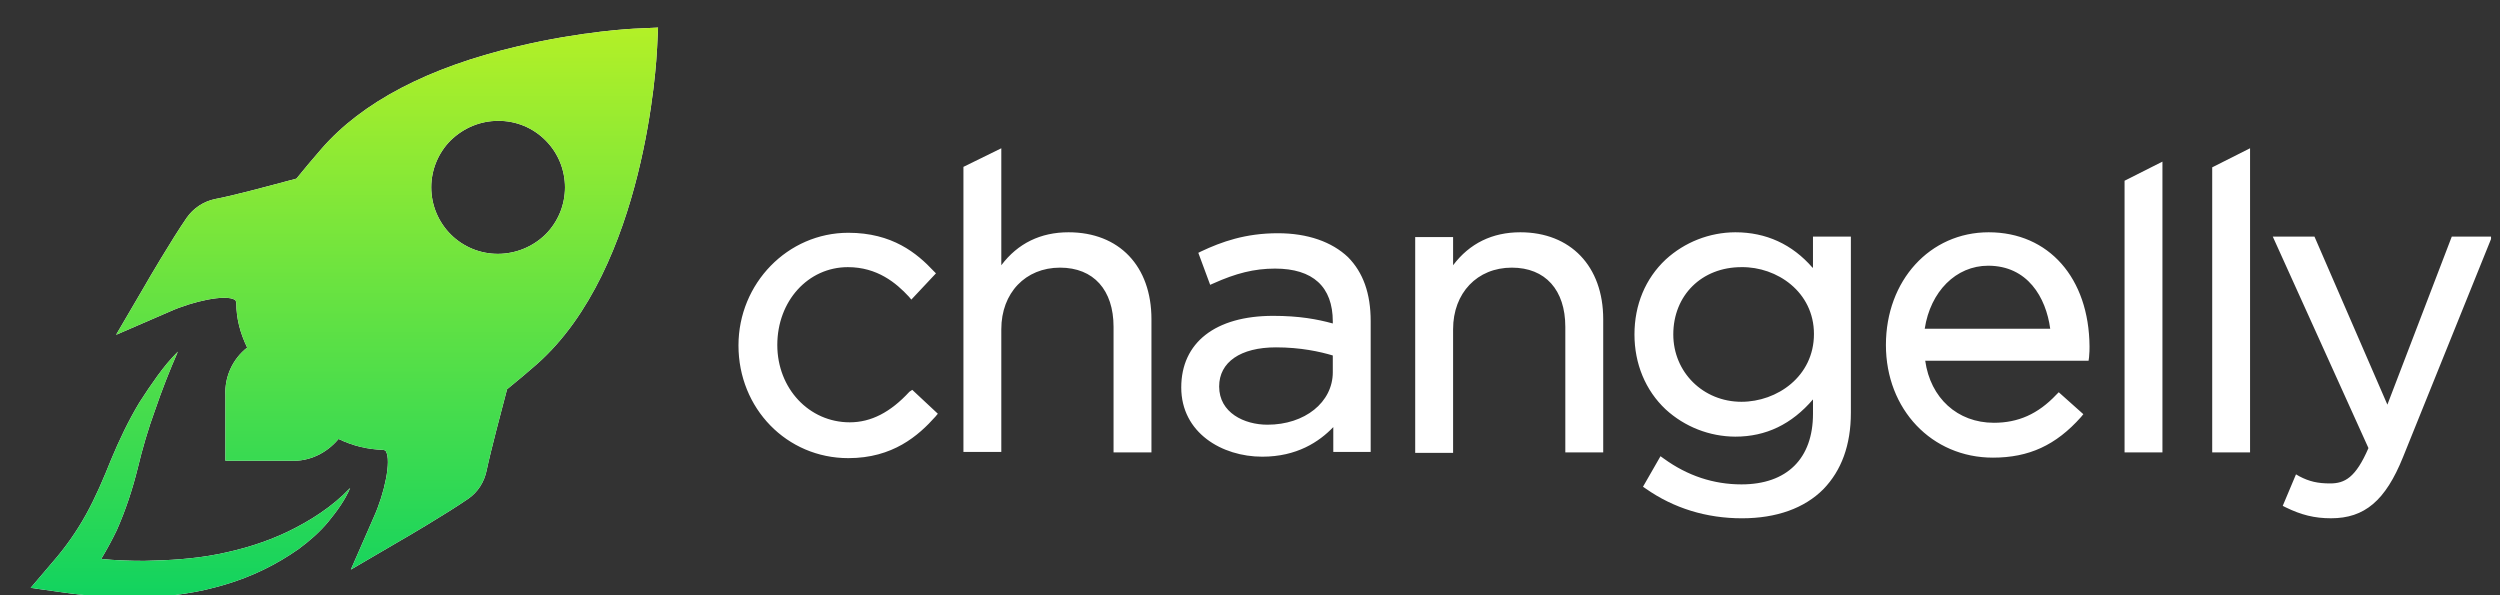 <svg width="126" height="30" viewBox="0 0 126 30" fill="none" xmlns="http://www.w3.org/2000/svg">
<rect x="0" y="0" width="126" height="30" fill="#333333" stroke="none"/>
<g clip-path="url(#clip0_25261_19782)">
<path fill-rule="evenodd" clip-rule="evenodd" d="M26.056 2.346C29.349 1.558 31.997 1.439 32.117 1.439L33.166 1.391L33.118 2.417L33.117 2.429C33.087 3.028 32.553 13.5 27.059 18.353C26.566 18.784 26.064 19.206 25.556 19.618L25.529 19.721C25.295 20.604 24.736 22.712 24.529 23.698C24.41 24.294 24.076 24.819 23.575 25.153C22.502 25.893 20.307 27.181 20.211 27.229L17.683 28.707L18.852 26.035C19.377 24.867 19.734 23.221 19.448 22.744C19.448 22.719 19.425 22.696 19.305 22.672C18.541 22.648 17.803 22.481 17.062 22.123C16.466 22.839 15.584 23.268 14.653 23.221H11.361V19.928C11.337 19.468 11.424 19.009 11.615 18.59C11.806 18.17 12.095 17.803 12.458 17.519C12.1 16.779 11.91 16.04 11.91 15.277C11.889 15.153 11.868 15.136 11.847 15.118C11.844 15.116 11.841 15.113 11.837 15.11C11.36 14.823 9.715 15.181 8.546 15.706L5.85 16.875L7.329 14.347C7.377 14.251 8.664 12.056 9.405 10.983C9.748 10.488 10.269 10.146 10.86 10.028C11.712 9.869 13.406 9.414 14.419 9.142C14.625 9.087 14.803 9.039 14.94 9.003C15.321 8.526 15.751 8.025 16.203 7.5C18.256 5.137 21.595 3.396 26.056 2.346ZM7.271 28.268C8.512 28.244 9.752 28.173 10.969 27.934C12.186 27.696 13.378 27.337 14.524 26.788C15.645 26.241 16.742 25.549 17.648 24.594C17.386 25.214 16.981 25.762 16.552 26.288C16.122 26.812 15.597 27.266 15.049 27.671C13.922 28.465 12.672 29.07 11.35 29.461C10.706 29.651 10.014 29.819 9.347 29.914C8.668 30.024 7.982 30.088 7.295 30.105C5.935 30.153 4.575 30.057 3.239 29.867L1.546 29.628L2.643 28.34C3.292 27.599 3.86 26.792 4.337 25.93C4.813 25.072 5.219 24.117 5.601 23.163C6.007 22.185 6.484 21.183 7.032 20.276C7.319 19.823 7.629 19.37 7.939 18.94C8.249 18.511 8.583 18.105 8.964 17.723C8.542 18.685 8.159 19.664 7.819 20.658C7.462 21.636 7.176 22.614 6.937 23.616C6.675 24.666 6.34 25.691 5.887 26.718C5.648 27.218 5.386 27.695 5.1 28.173C5.84 28.244 6.555 28.268 7.271 28.268ZM27.491 11.817C26.852 12.44 25.997 12.791 25.105 12.795C24.662 12.797 24.224 12.712 23.814 12.544C23.405 12.377 23.032 12.129 22.719 11.817C22.407 11.505 22.16 11.135 21.991 10.728C21.822 10.321 21.735 9.884 21.735 9.443C21.735 9.003 21.822 8.566 21.991 8.159C22.16 7.751 22.407 7.381 22.719 7.07C23.363 6.449 24.198 6.091 25.105 6.091C25.548 6.087 25.987 6.171 26.397 6.339C26.806 6.507 27.178 6.756 27.491 7.07C28.803 8.381 28.803 10.505 27.491 11.817Z" fill="white"/>
<path fill-rule="evenodd" clip-rule="evenodd" d="M26.056 2.346C29.349 1.558 31.997 1.439 32.117 1.439L33.166 1.391L33.118 2.417L33.117 2.429C33.087 3.028 32.553 13.5 27.059 18.353C26.566 18.784 26.064 19.206 25.556 19.618L25.529 19.721C25.295 20.604 24.736 22.712 24.529 23.698C24.41 24.294 24.076 24.819 23.575 25.153C22.502 25.893 20.307 27.181 20.211 27.229L17.683 28.707L18.852 26.035C19.377 24.867 19.734 23.221 19.448 22.744C19.448 22.719 19.425 22.696 19.305 22.672C18.541 22.648 17.803 22.481 17.062 22.123C16.466 22.839 15.584 23.268 14.653 23.221H11.361V19.928C11.337 19.468 11.424 19.009 11.615 18.59C11.806 18.17 12.095 17.803 12.458 17.519C12.1 16.779 11.91 16.04 11.91 15.277C11.889 15.153 11.868 15.136 11.847 15.118C11.844 15.116 11.841 15.113 11.837 15.11C11.36 14.823 9.715 15.181 8.546 15.706L5.85 16.875L7.329 14.347C7.377 14.251 8.664 12.056 9.405 10.983C9.748 10.488 10.269 10.146 10.86 10.028C11.712 9.869 13.406 9.414 14.419 9.142C14.625 9.087 14.803 9.039 14.94 9.003C15.321 8.526 15.751 8.025 16.203 7.5C18.256 5.137 21.595 3.396 26.056 2.346ZM7.271 28.268C8.512 28.244 9.752 28.173 10.969 27.934C12.186 27.696 13.378 27.337 14.524 26.788C15.645 26.241 16.742 25.549 17.648 24.594C17.386 25.214 16.981 25.762 16.552 26.288C16.122 26.812 15.597 27.266 15.049 27.671C13.922 28.465 12.672 29.07 11.35 29.461C10.706 29.651 10.014 29.819 9.347 29.914C8.668 30.024 7.982 30.088 7.295 30.105C5.935 30.153 4.575 30.057 3.239 29.867L1.546 29.628L2.643 28.34C3.292 27.599 3.86 26.792 4.337 25.93C4.813 25.072 5.219 24.117 5.601 23.163C6.007 22.185 6.484 21.183 7.032 20.276C7.319 19.823 7.629 19.37 7.939 18.94C8.249 18.511 8.583 18.105 8.964 17.723C8.542 18.685 8.159 19.664 7.819 20.658C7.462 21.636 7.176 22.614 6.937 23.616C6.675 24.666 6.34 25.691 5.887 26.718C5.648 27.218 5.386 27.695 5.1 28.173C5.84 28.244 6.555 28.268 7.271 28.268ZM27.491 11.817C26.852 12.44 25.997 12.791 25.105 12.795C24.662 12.797 24.224 12.712 23.814 12.544C23.405 12.377 23.032 12.129 22.719 11.817C22.407 11.505 22.16 11.135 21.991 10.728C21.822 10.321 21.735 9.884 21.735 9.443C21.735 9.003 21.822 8.566 21.991 8.159C22.16 7.751 22.407 7.381 22.719 7.07C23.363 6.449 24.198 6.091 25.105 6.091C25.548 6.087 25.987 6.171 26.397 6.339C26.806 6.507 27.178 6.756 27.491 7.07C28.803 8.381 28.803 10.505 27.491 11.817Z" fill="url(#paint0_linear_25261_19782)"/>
<path d="M45.835 19.744C44.88 20.78 43.902 21.285 42.828 21.285C40.775 21.285 39.176 19.576 39.176 17.387C39.176 15.172 40.727 13.464 42.733 13.464C44.212 13.464 45.166 14.258 45.811 14.956L45.931 15.1L47.172 13.777L47.053 13.657C46.217 12.766 44.976 11.732 42.756 11.732C39.702 11.732 37.219 14.282 37.219 17.41C37.219 20.587 39.654 23.09 42.756 23.09C45 23.09 46.289 21.958 47.147 20.996L47.267 20.852L45.978 19.648L45.835 19.744ZM53.855 11.707C52.447 11.707 51.301 12.261 50.466 13.368V7.473L48.557 8.41V22.777H50.466V16.592C50.466 14.764 51.684 13.489 53.426 13.489C55.121 13.489 56.123 14.619 56.123 16.472V22.8H58.033V16.087C58.033 13.416 56.409 11.707 53.855 11.707ZM64.405 11.755C62.759 11.755 61.564 12.188 60.539 12.67L60.395 12.742L60.992 14.355L61.159 14.282C62.281 13.777 63.212 13.537 64.262 13.537C66.171 13.537 67.173 14.451 67.173 16.207V16.303C66.386 16.087 65.479 15.919 64.167 15.919C61.255 15.919 59.535 17.266 59.535 19.528C59.535 21.814 61.589 23.017 63.617 23.017C65.359 23.017 66.481 22.271 67.198 21.526V22.777H69.082V16.183C69.082 14.787 68.701 13.729 67.937 12.958C67.126 12.189 65.909 11.755 64.405 11.755ZM67.173 17.916V18.758C67.173 20.273 65.765 21.405 63.88 21.405C62.711 21.405 61.445 20.803 61.445 19.479C61.445 18.252 62.52 17.507 64.309 17.507C65.55 17.507 66.529 17.723 67.173 17.916ZM76.625 11.707C75.216 11.707 74.071 12.261 73.236 13.368V11.948H71.326V22.824H73.236V16.592C73.236 14.764 74.453 13.489 76.195 13.489C77.89 13.489 78.892 14.619 78.892 16.472V22.8H80.802V16.087C80.802 13.416 79.154 11.707 76.625 11.707ZM91.35 13.489C90.324 12.309 89.011 11.707 87.46 11.707C86.161 11.712 84.91 12.201 83.952 13.079C82.925 14.042 82.377 15.365 82.377 16.857C82.377 18.325 82.925 19.672 83.952 20.635C84.91 21.513 86.161 22.002 87.46 22.007C89.011 22.007 90.3 21.381 91.375 20.13V20.852C91.375 23.113 90.062 24.413 87.77 24.413C86.362 24.413 85.05 23.979 83.856 23.113L83.689 22.993L82.806 24.533L82.95 24.629C84.358 25.616 86.004 26.122 87.794 26.122C89.536 26.122 90.945 25.615 91.9 24.653C92.806 23.715 93.284 22.44 93.284 20.803V11.925H91.374V13.489H91.35ZM91.423 16.833C91.423 18.975 89.561 20.25 87.77 20.25C85.837 20.25 84.334 18.758 84.334 16.856C84.334 14.884 85.766 13.464 87.77 13.464C89.561 13.44 91.423 14.715 91.423 16.833ZM100.229 11.707C97.269 11.707 95.05 14.138 95.05 17.387C95.05 20.635 97.365 23.065 100.443 23.065C102.257 23.065 103.618 22.44 104.882 21.02L105.001 20.875L103.761 19.769L103.641 19.889C102.71 20.875 101.708 21.308 100.491 21.308C98.654 21.308 97.293 20.058 97.031 18.181H105.264L105.288 18.012C105.312 17.771 105.312 17.603 105.312 17.459C105.288 14.018 103.26 11.707 100.229 11.707ZM103.331 16.568H97.006C97.293 14.692 98.581 13.392 100.204 13.392C102.185 13.392 103.116 14.98 103.331 16.568ZM107.078 22.801H108.987V8.146L107.078 9.109V22.801ZM111.495 22.801H113.403V7.472L111.495 8.434V22.801ZM123.57 11.924L120.324 20.394L116.649 11.924H114.548L119.37 22.583C118.725 24.076 118.176 24.365 117.436 24.365C116.816 24.365 116.386 24.268 115.885 24.004L115.718 23.907L115.05 25.495L115.193 25.567C115.98 25.953 116.649 26.121 117.484 26.121C119.178 26.121 120.228 25.231 121.111 23.041L125.598 11.924H123.57Z" fill="white"/>
</g>
<defs>
<linearGradient id="paint0_linear_25261_19782" x1="17.356" y1="1.391" x2="17.356" y2="30.117" gradientUnits="userSpaceOnUse">
<stop stop-color="#B3F027"/>
<stop offset="1" stop-color="#11D35F"/>
</linearGradient>
<clipPath id="clip0_25261_19782">
<rect width="125" height="30" fill="white" transform="translate(0.548)"/>
</clipPath>
</defs>
</svg>
